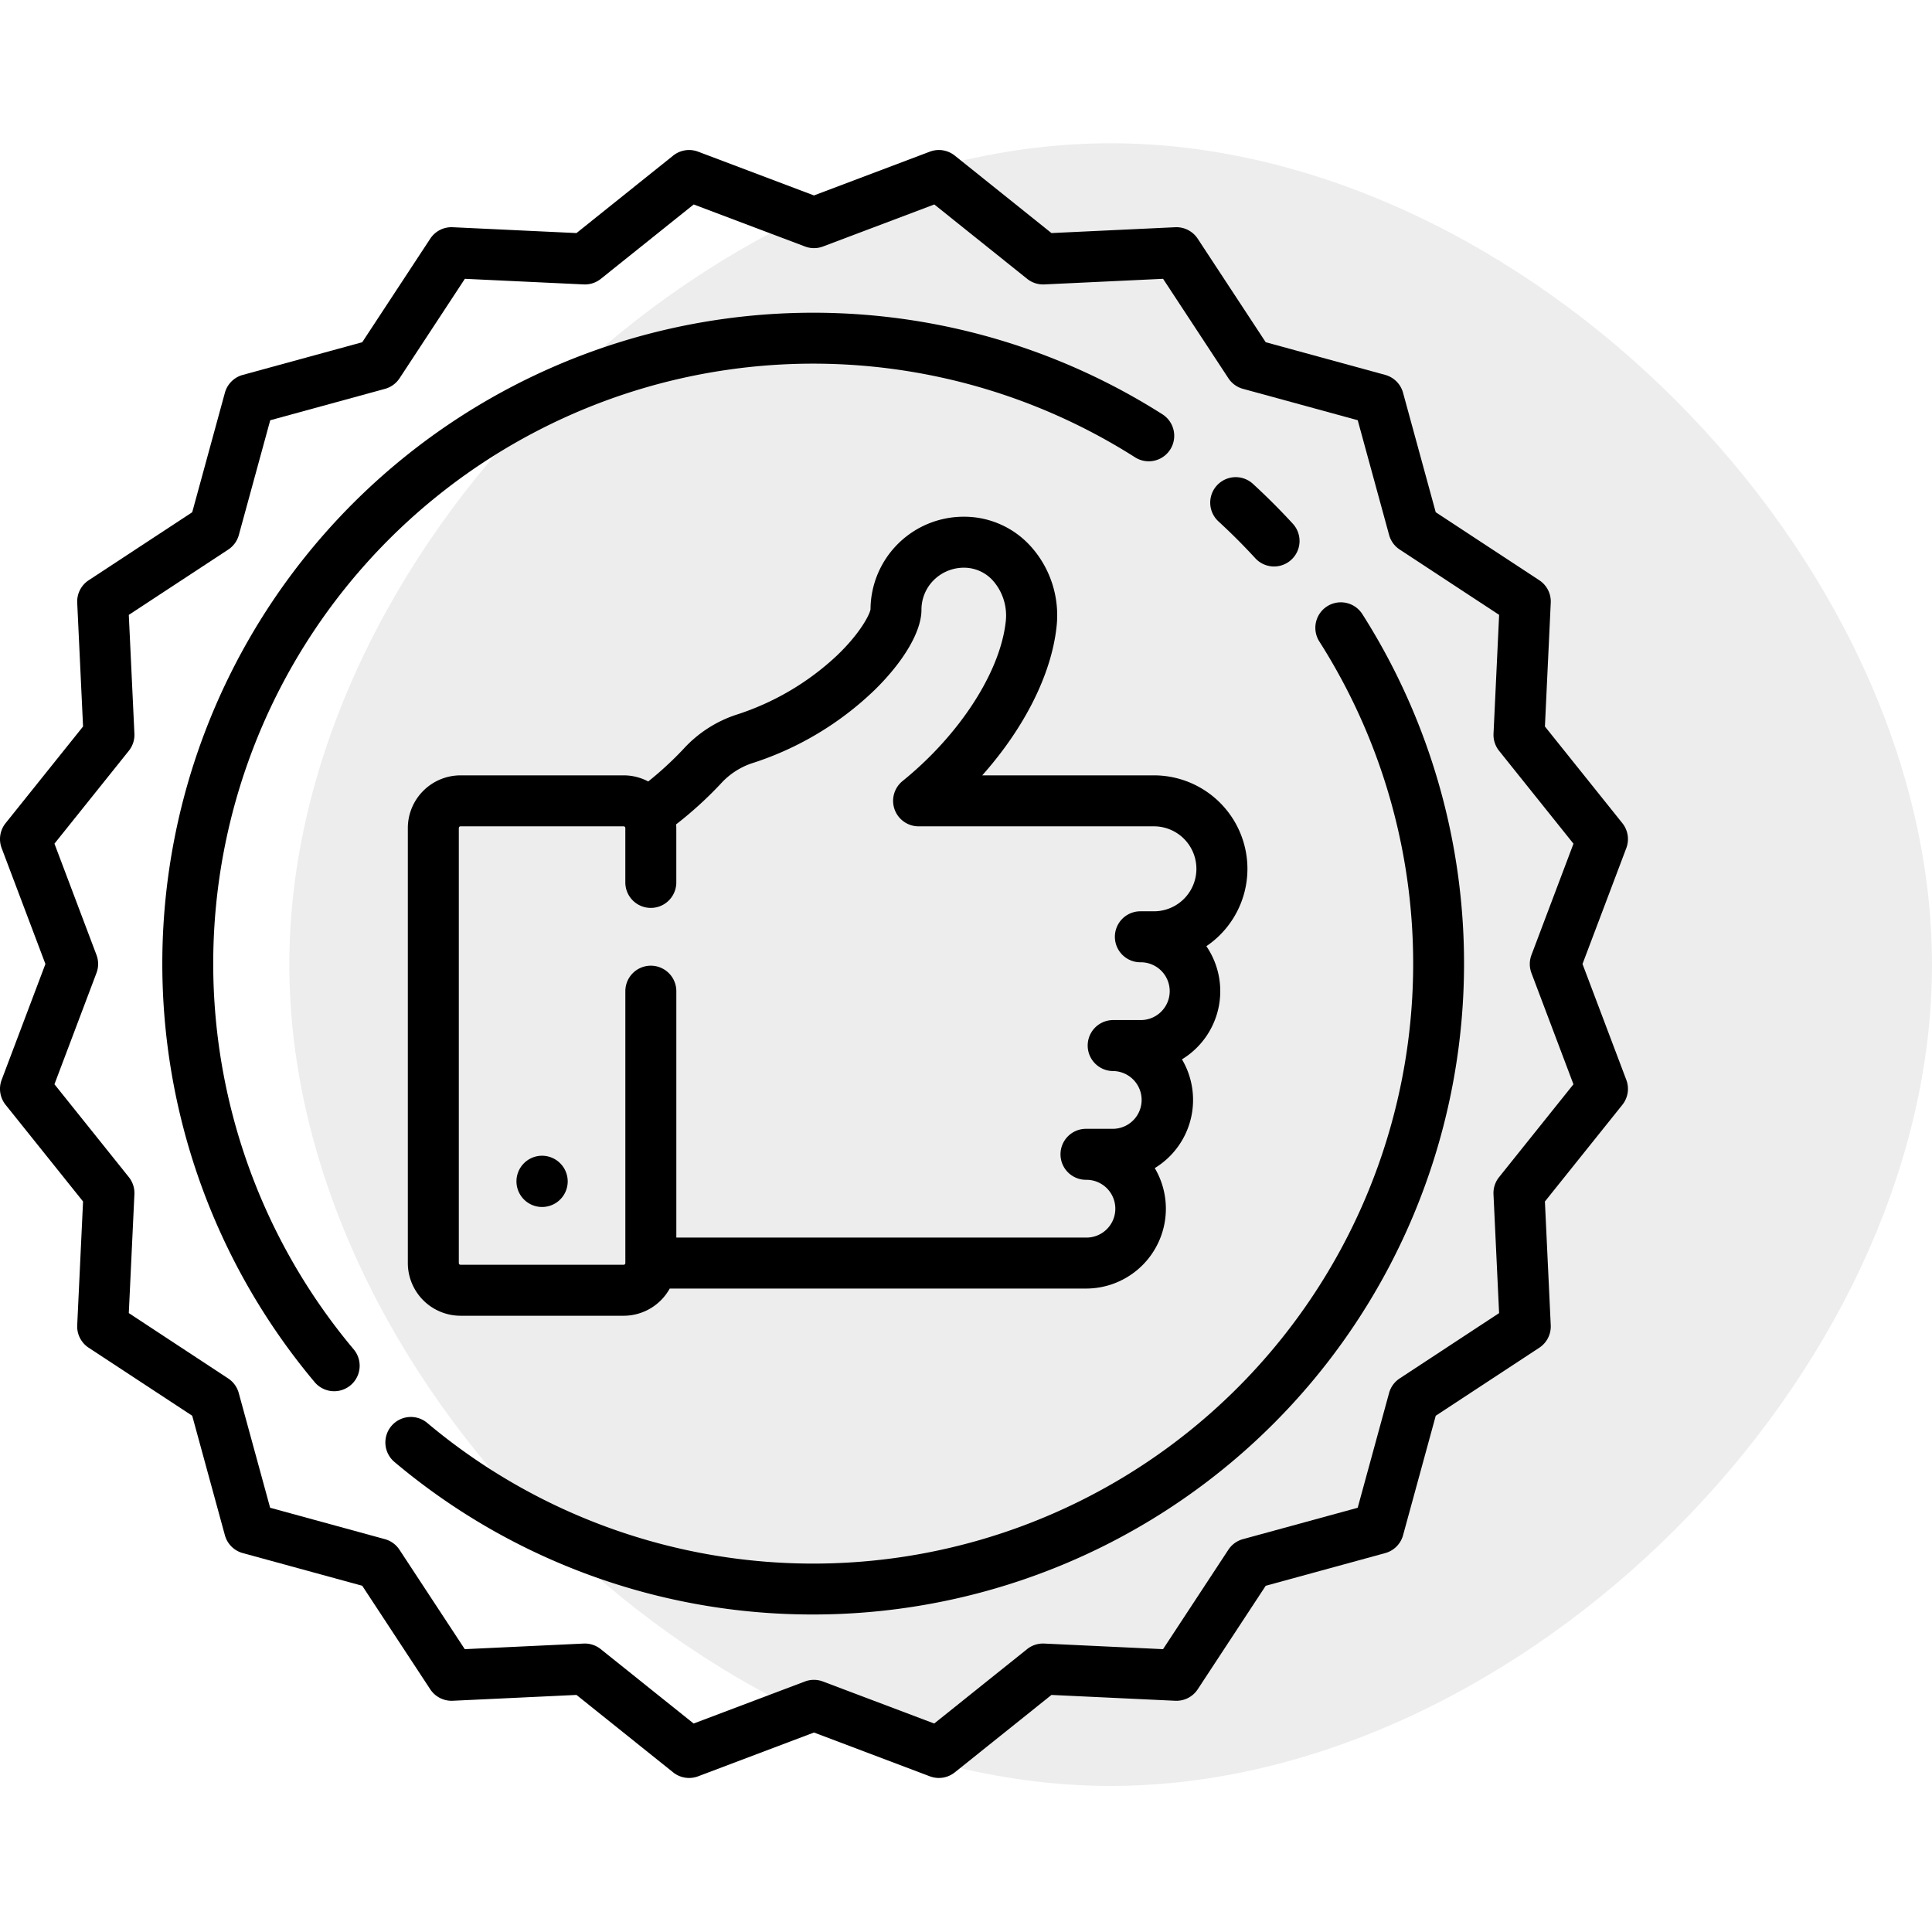 <svg xmlns="http://www.w3.org/2000/svg" xmlns:xlink="http://www.w3.org/1999/xlink" width="285" height="285" viewBox="0 0 285 285">
  <rect x="0" y="0" width="285" height="285" fill="#808080" stroke="none"/>
  <defs>
    <clipPath id="clip-Artboard_1">
      <rect width="285" height="285"/>
    </clipPath>
  </defs>
  <g id="Artboard_1" data-name="Artboard – 1" clip-path="url(#clip-Artboard_1)">
    <rect width="285" height="285" fill="#fff"/>
    <g id="Group_301" data-name="Group 301" transform="translate(-1538 -2475.367)">
      <g id="blob-shape-3" transform="translate(1580.682 2496.5)">
        <path id="Path_2" data-name="Path 2" d="M42.318-78.841c0,60.579-60.579,121.159-121.159,121.159S-200-18.262-200-78.841-139.421-200-78.841-200,42.318-139.421,42.318-78.841Z" transform="translate(200 200)" fill="#ededed"/>
      </g>
      <g id="recommended" transform="translate(1538 2497.496)">
        <g id="Group_256" data-name="Group 256" transform="translate(60.162 54.095)">
          <g id="Group_255" data-name="Group 255">
            <path id="Path_457" data-name="Path 457" d="M252.121,167.273a13.8,13.8,0,0,0-13.787-13.787H213c6.156-6.92,10.18-14.8,10.957-21.868a15.2,15.2,0,0,0-3.661-11.758,13.216,13.216,0,0,0-9.859-4.527H210.3A13.745,13.745,0,0,0,196.519,129c-.134.8-1.545,3.569-5,6.855a39.163,39.163,0,0,1-14.927,8.731,18.289,18.289,0,0,0-7.682,5.026,49.712,49.712,0,0,1-5.182,4.775,7.717,7.717,0,0,0-3.625-.9H136.038a7.78,7.78,0,0,0-7.771,7.771v64.173a7.78,7.78,0,0,0,7.771,7.771H160.1a7.775,7.775,0,0,0,6.8-4.011h61.408a11.778,11.778,0,0,0,10.144-17.769,11.773,11.773,0,0,0,4.011-16.044,11.771,11.771,0,0,0,3.6-16.691A13.786,13.786,0,0,0,252.121,167.273Zm-13.787,6.267h-2.006a3.76,3.76,0,1,0,0,7.521,4.262,4.262,0,1,1,0,8.523h-4.011a3.76,3.76,0,0,0,0,7.521,4.262,4.262,0,0,1,0,8.523h-4.011a3.76,3.76,0,0,0,0,7.521,4.262,4.262,0,1,1,0,8.523H167.874V185.324a3.76,3.76,0,1,0-7.521,0v40.108a.25.25,0,0,1-.25.25H136.038a.25.25,0,0,1-.25-.25V161.257a.25.25,0,0,1,.25-.25H160.1a.25.25,0,0,1,.25.25v8.022a3.76,3.76,0,1,0,7.521,0v-8.022c0-.182-.015-.361-.028-.54a57.09,57.09,0,0,0,6.545-5.954,10.867,10.867,0,0,1,4.522-3.021,46.454,46.454,0,0,0,18.245-10.875c4.309-4.23,6.88-8.64,6.88-11.8a6.152,6.152,0,0,1,1.832-4.4,6.305,6.305,0,0,1,4.492-1.814,5.729,5.729,0,0,1,4.3,2,7.781,7.781,0,0,1,1.809,5.944c-.821,7.471-6.8,16.707-15.222,23.527a3.76,3.76,0,0,0,2.366,6.682h34.714a6.267,6.267,0,0,1,0,12.534Z" transform="translate(-128.267 -115.333)"/>
          </g>
        </g>
        <g id="Group_258" data-name="Group 258" transform="translate(76.186 148.36)">
          <g id="Group_257" data-name="Group 257">
            <path id="Path_458" data-name="Path 458" d="M166.21,316.306a3.78,3.78,0,1,0,3.78,3.78A3.794,3.794,0,0,0,166.21,316.306Z" transform="translate(-162.43 -316.306)"/>
          </g>
        </g>
        <g id="Group_260" data-name="Group 260" transform="translate(0 0)">
          <g id="Group_259" data-name="Group 259">
            <path id="Path_459" data-name="Path 459" d="M233.445,120.074l6.46-17.093a3.759,3.759,0,0,0-.583-3.681L227.9,85.04l.861-18.253a3.76,3.76,0,0,0-1.691-3.32L211.793,53.435l-4.821-17.626a3.76,3.76,0,0,0-2.635-2.635l-17.626-4.821L176.68,13.082a3.765,3.765,0,0,0-3.32-1.691l-18.253.861L140.847.826a3.761,3.761,0,0,0-3.681-.583L120.073,6.7,102.981.244A3.758,3.758,0,0,0,99.3.827L85.04,12.252l-18.253-.861a3.753,3.753,0,0,0-3.32,1.691L53.436,28.355,35.81,33.176a3.76,3.76,0,0,0-2.635,2.635L28.355,53.436,13.082,63.468a3.76,3.76,0,0,0-1.691,3.32l.861,18.253L.826,99.3a3.761,3.761,0,0,0-.583,3.681L6.7,120.074.243,137.167a3.759,3.759,0,0,0,.583,3.681l11.425,14.261-.861,18.253a3.76,3.76,0,0,0,1.691,3.32l15.273,10.032,4.821,17.626a3.76,3.76,0,0,0,2.635,2.635l17.626,4.821,10.032,15.273a3.772,3.772,0,0,0,3.32,1.691l18.253-.861L99.3,239.322a3.759,3.759,0,0,0,3.681.583l17.093-6.46,17.093,6.46a3.761,3.761,0,0,0,3.68-.583L155.108,227.9l18.253.861a3.764,3.764,0,0,0,3.32-1.691l10.032-15.273,17.626-4.821a3.76,3.76,0,0,0,2.635-2.635l4.821-17.626,15.273-10.032a3.76,3.76,0,0,0,1.691-3.32l-.861-18.253,11.425-14.261a3.761,3.761,0,0,0,.583-3.681Zm-7.537,1.329,6.2,16.416-10.973,13.7a3.759,3.759,0,0,0-.822,2.528l.827,17.529-14.667,9.635a3.76,3.76,0,0,0-1.563,2.151l-4.63,16.927-16.927,4.63a3.762,3.762,0,0,0-2.151,1.563l-9.635,14.667-17.529-.827a3.763,3.763,0,0,0-2.528.822l-13.7,10.973-16.416-6.2a3.764,3.764,0,0,0-2.659,0l-16.416,6.2-13.7-10.973a3.766,3.766,0,0,0-2.528-.822l-17.529.827-9.635-14.667a3.76,3.76,0,0,0-2.151-1.563l-16.927-4.63-4.63-16.927a3.762,3.762,0,0,0-1.563-2.151L19,171.572l.827-17.529a3.758,3.758,0,0,0-.822-2.528l-10.973-13.7,6.2-16.416a3.761,3.761,0,0,0,0-2.659l-6.2-16.416,10.973-13.7a3.759,3.759,0,0,0,.822-2.528L19,68.576,33.67,58.942a3.76,3.76,0,0,0,1.563-2.151l4.63-16.927,16.927-4.63a3.762,3.762,0,0,0,2.151-1.563L68.576,19l17.529.827a3.763,3.763,0,0,0,2.528-.822l13.7-10.973,16.416,6.2a3.761,3.761,0,0,0,2.659,0l16.416-6.2,13.7,10.973a3.757,3.757,0,0,0,2.528.822L171.572,19l9.635,14.667a3.76,3.76,0,0,0,2.151,1.563l16.927,4.63,4.63,16.927a3.763,3.763,0,0,0,1.563,2.151l14.667,9.635-.827,17.529a3.758,3.758,0,0,0,.822,2.528l10.973,13.7-6.2,16.416A3.764,3.764,0,0,0,225.908,121.4Z" transform="translate(0 0)"/>
          </g>
        </g>
        <g id="Group_262" data-name="Group 262" transform="translate(178.527 48.259)">
          <g id="Group_261" data-name="Group 261">
            <path id="Path_460" data-name="Path 460" d="M392.823,109.777c-.936-1.019-1.906-2.032-2.886-3.011s-1.992-1.95-3.011-2.886a3.76,3.76,0,0,0-5.086,5.54c.939.863,1.875,1.759,2.779,2.663s1.8,1.84,2.664,2.78a3.76,3.76,0,0,0,5.54-5.085Z" transform="translate(-380.623 -102.89)"/>
          </g>
        </g>
        <g id="Group_264" data-name="Group 264" transform="translate(23.943 24.02)">
          <g id="Group_263" data-name="Group 263">
            <path id="Path_461" data-name="Path 461" d="M198.581,66.18A96.023,96.023,0,0,0,73.522,208.951a3.76,3.76,0,0,0,5.755-4.841A88.5,88.5,0,0,1,194.54,72.523a3.76,3.76,0,0,0,4.041-6.342Z" transform="translate(-51.047 -51.212)"/>
          </g>
        </g>
        <g id="Group_266" data-name="Group 266" transform="translate(56.879 66.759)">
          <g id="Group_265" data-name="Group 265">
            <path id="Path_462" data-name="Path 462" d="M265.376,144.073a3.76,3.76,0,1,0-6.342,4.04A88.5,88.5,0,0,1,127.447,263.378a3.76,3.76,0,1,0-4.841,5.754,95.638,95.638,0,0,0,61.71,22.474q1.962,0,3.935-.08a96.031,96.031,0,0,0,77.126-147.454Z" transform="translate(-121.266 -142.332)"/>
          </g>
        </g>
      </g>
    </g>
  </g>
</svg>
